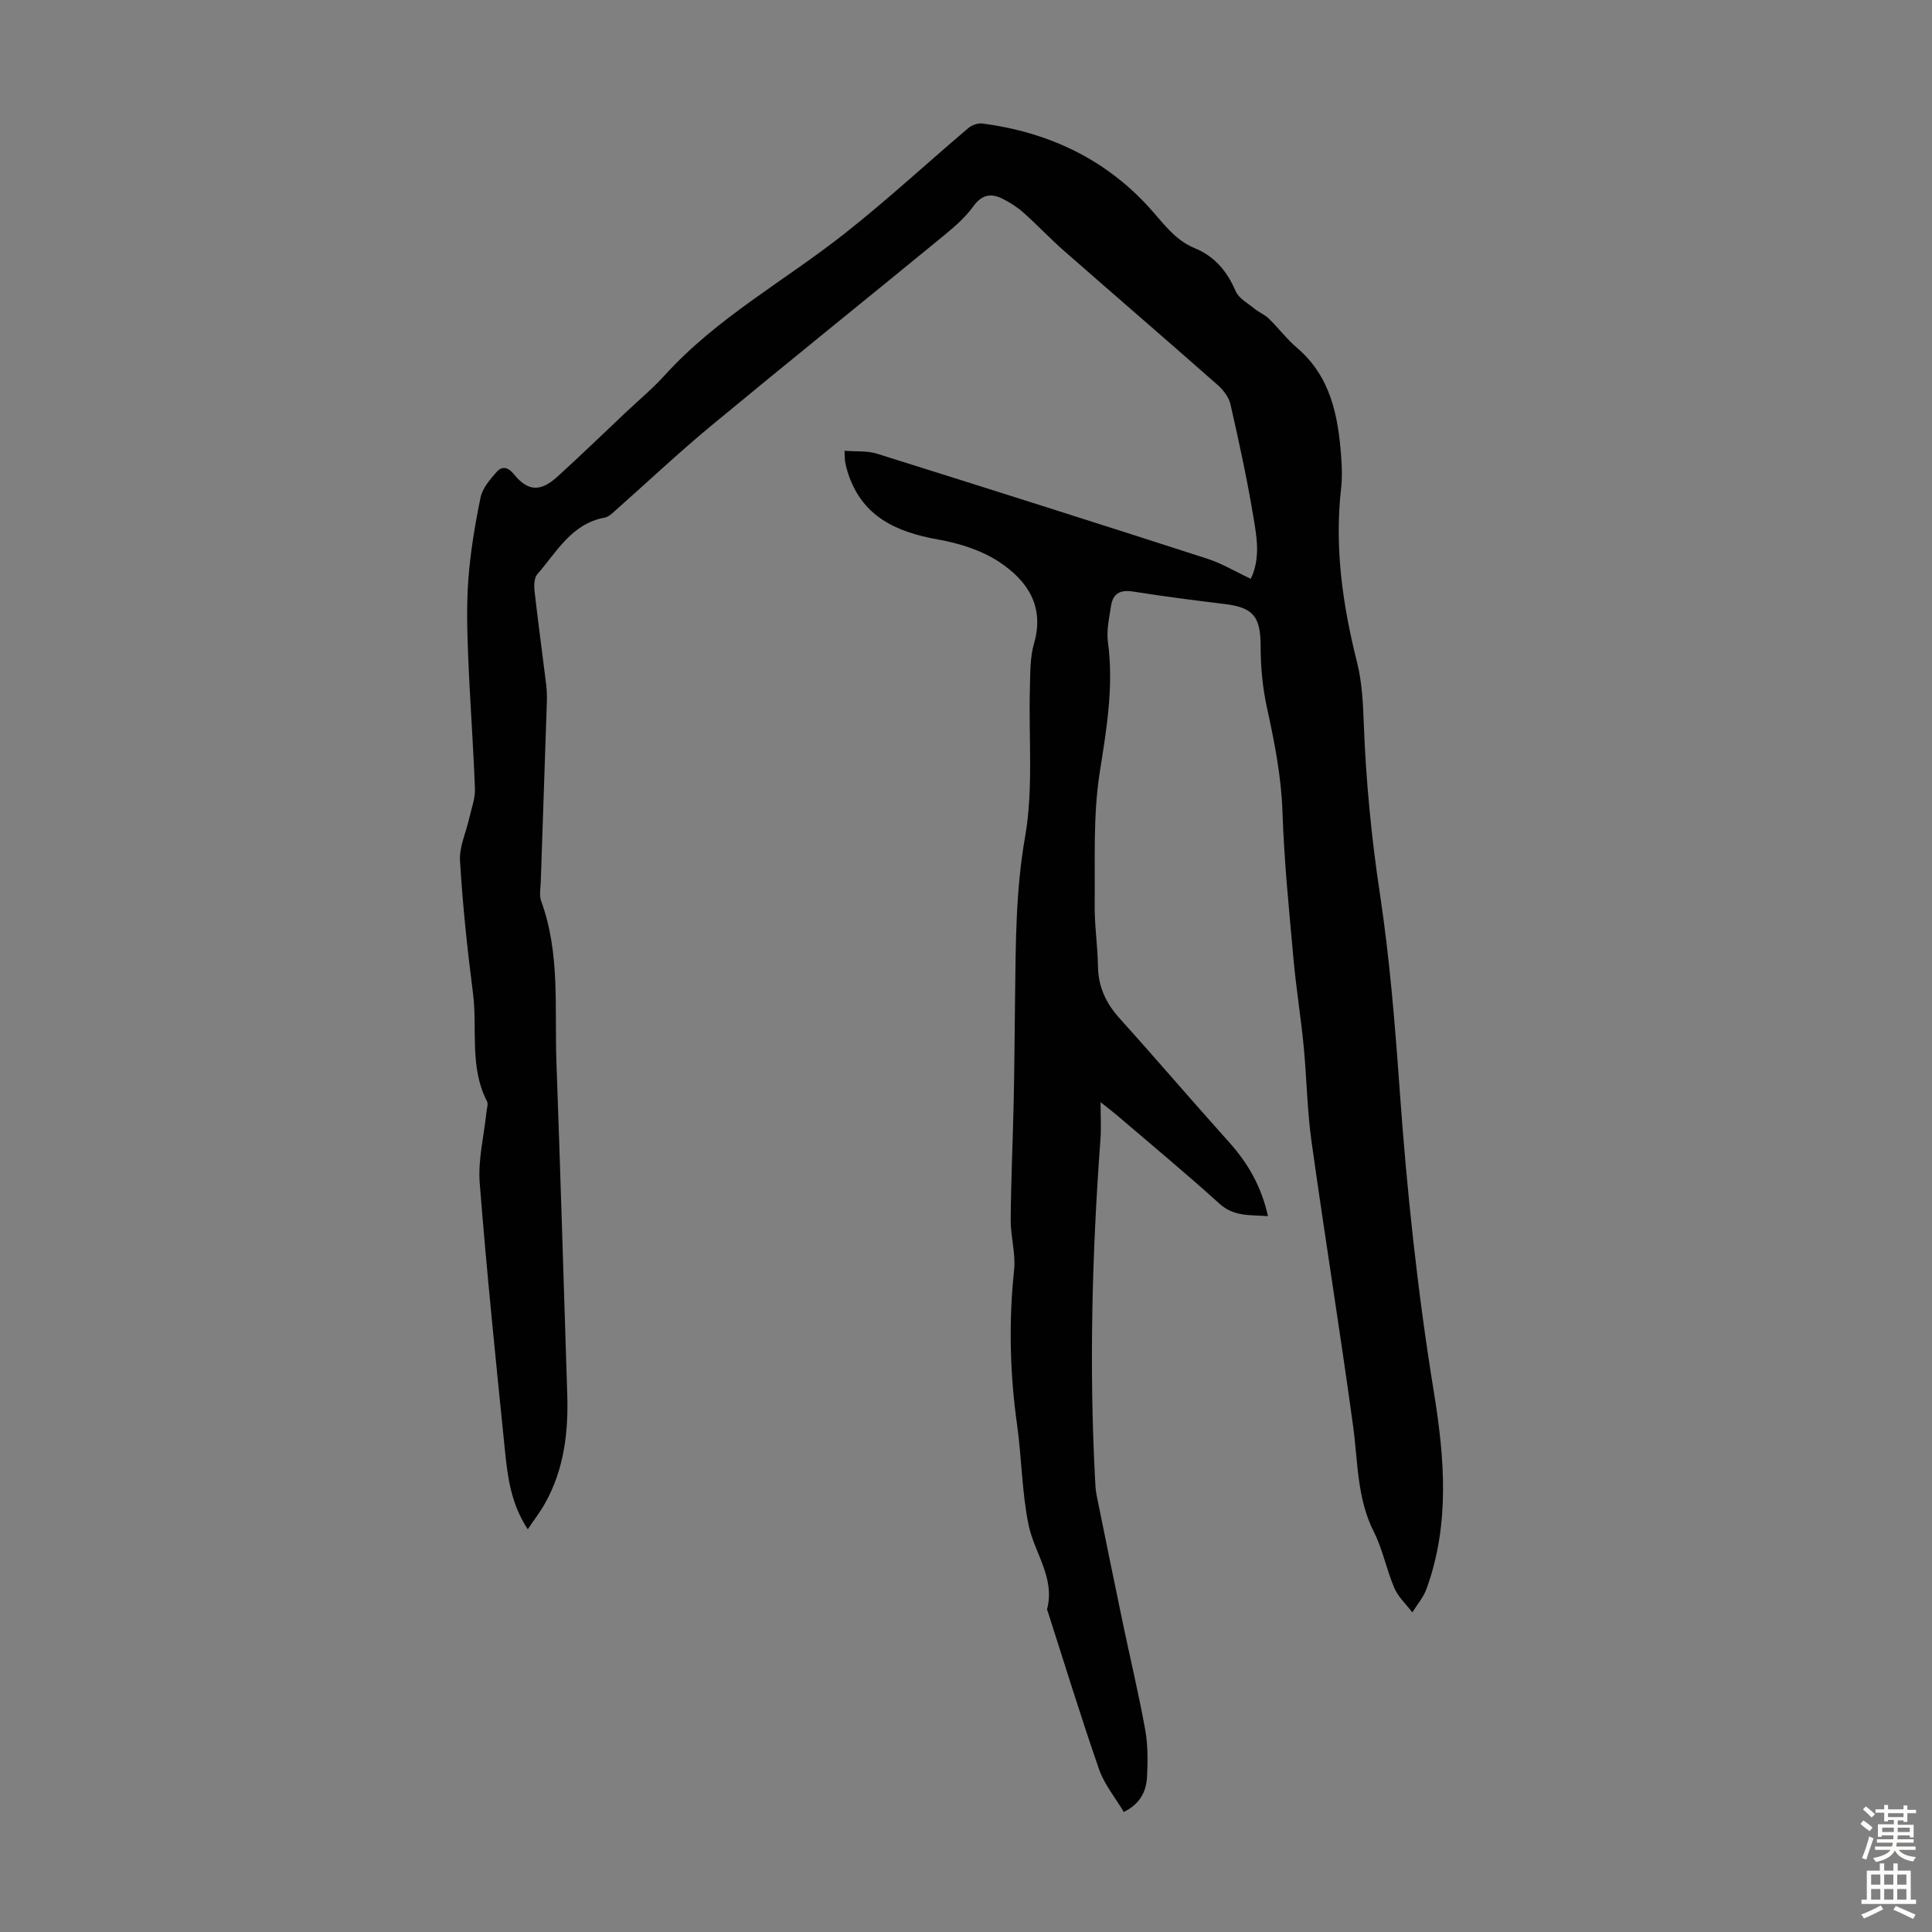 <svg enable-background="new 0 0 400 400" viewBox="0 0 400 400" xmlns="http://www.w3.org/2000/svg"><rect x="0" y="0" width="400" height="400" fill="#808080" stroke="none"/><path d="m174.85 93.33c2.4.19 4.69-.04 6.71.6 22.82 7.15 45.61 14.39 68.36 21.73 3.05.98 5.87 2.69 9.04 4.18 2.05-4.29 1.24-8.66.54-12.83-1.3-7.82-2.99-15.59-4.75-23.33-.34-1.48-1.51-2.97-2.69-4.01-10.58-9.33-21.27-18.53-31.87-27.83-2.86-2.51-5.46-5.3-8.3-7.82-1.31-1.16-2.83-2.14-4.4-2.91-2.37-1.16-4.25-.79-5.99 1.63-1.67 2.32-3.95 4.27-6.18 6.11-16 13.12-32.13 26.09-48.07 39.29-6.8 5.63-13.24 11.71-19.86 17.57-.65.58-1.39 1.31-2.18 1.45-6.89 1.26-9.93 7.11-13.96 11.72-.67.76-.71 2.34-.58 3.49.73 6.43 1.61 12.85 2.4 19.28.15 1.21.19 2.45.15 3.68-.41 12.42-.84 24.83-1.26 37.25-.04 1.34-.35 2.82.09 4 3.95 10.81 2.75 22.1 3.15 33.22.83 22.92 1.5 45.85 2.24 68.78.26 7.94-.65 15.65-4.62 22.71-.97 1.72-2.19 3.3-3.55 5.33-3.46-5.24-4.17-10.77-4.72-16.25-1.87-18.47-3.78-36.94-5.23-55.45-.38-4.81.89-9.75 1.39-14.64.08-.77.41-1.7.11-2.29-3.68-7.13-1.94-14.95-2.9-22.42-1.17-9.08-2.13-18.2-2.68-27.33-.18-2.91 1.26-5.91 1.92-8.88.45-2.01 1.25-4.06 1.17-6.06-.34-9.14-1.03-18.27-1.4-27.41-.21-5.37-.36-10.77.05-16.11.44-5.64 1.37-11.26 2.52-16.8.4-1.91 1.94-3.7 3.3-5.25 1.07-1.22 2.31-1.13 3.58.43 2.93 3.61 5.51 3.73 9.07.49 4.8-4.37 9.47-8.89 14.19-13.34 2.69-2.54 5.55-4.92 8.02-7.65 10.72-11.84 24.73-19.47 37.09-29.21 8.86-6.97 17.15-14.66 25.75-21.95.73-.62 1.99-1.05 2.91-.93 13.4 1.77 25.07 7.12 34.32 17.18 2.94 3.2 5.39 6.9 9.62 8.63 4.17 1.71 6.72 4.81 8.49 8.92.64 1.49 2.51 2.48 3.89 3.61.93.76 2.12 1.23 2.97 2.06 2 1.95 3.71 4.23 5.83 6.04 7 5.98 8.53 14.11 9.15 22.61.15 2.11.23 4.27-.01 6.37-1.41 12.3.3 24.26 3.3 36.17 1.05 4.18 1.24 8.63 1.4 12.97.45 11.75 1.58 23.38 3.34 35.03 2.01 13.36 3.11 26.89 4.07 40.38 1.49 20.99 3.7 41.86 7.08 62.64 2.22 13.63 3.37 27.39-1.53 40.8-.63 1.74-1.93 3.24-2.92 4.85-1.27-1.67-2.92-3.18-3.73-5.06-1.63-3.78-2.39-7.97-4.24-11.62-3.52-6.96-3.28-14.47-4.29-21.86-2.7-19.72-5.88-39.37-8.63-59.08-.9-6.48-.98-13.08-1.61-19.61-.58-6.01-1.56-11.98-2.1-17.99-.91-10.13-1.95-20.26-2.28-30.42-.25-7.45-1.67-14.6-3.25-21.81-.89-4.08-1.27-8.35-1.28-12.53-.01-6.15-1.45-8.06-7.42-8.79-6.33-.77-12.65-1.58-18.95-2.58-2.61-.41-4.19.32-4.59 2.89-.39 2.52-.98 5.14-.65 7.61 1.22 9.13-.28 17.92-1.7 26.92-1.41 8.98-.94 18.27-1.05 27.42-.05 4.24.62 8.48.68 12.72.06 4.26 1.65 7.66 4.48 10.8 7.64 8.47 15.04 17.15 22.66 25.63 3.9 4.33 6.69 9.15 8.06 15.32-3.68-.29-7.01.16-10.03-2.57-6.8-6.16-13.88-12.02-20.85-17.99-.99-.85-2.03-1.63-3.78-3.04 0 3.04.15 5.35-.02 7.63-1.73 23.45-2.36 46.92-1.12 70.42.06 1.11.1 2.24.32 3.32 1.77 8.75 3.56 17.5 5.38 26.24 1.55 7.43 3.32 14.82 4.68 22.29.57 3.15.54 6.46.39 9.68-.14 3-1.32 5.65-4.82 7.38-1.74-2.94-4.03-5.69-5.13-8.86-3.81-10.96-7.2-22.05-10.76-33.1 1.72-6.52-2.63-11.66-3.83-17.5-1.39-6.76-1.41-13.79-2.37-20.66-1.5-10.69-1.76-21.35-.62-32.1.36-3.38-.73-6.9-.71-10.35.07-8.26.45-16.53.63-24.79.15-7.16.19-14.32.28-21.49.14-11.04.13-21.97 2.07-33.02 1.75-10.02.71-20.52 1-30.8.09-3.11.01-6.35.86-9.29 2.23-7.71-1.44-13.01-7.16-16.81-3.67-2.44-8.3-3.9-12.71-4.68-8.74-1.56-15.83-4.79-18.72-13.95-.23-.74-.41-1.51-.55-2.27-.06-.49-.03-1.03-.1-2.15z" fill="#010102"/><g fill="#fcfbfa"><path d="m385.2 377.6.6-.7c.6.4 1.3.9 1.9 1.5l-.6.7c-.8-.5-1.4-1-1.9-1.5zm.3 7.1c.6-1.4 1.1-2.9 1.5-4.5.3.1.6.3.9.4-.5 1.4-1 2.9-1.5 4.4zm.2-10.1.6-.6c.7.5 1.3 1.1 1.9 1.6l-.7.7c-.6-.6-1.2-1.2-1.8-1.7zm8.4-.8h.8v.9h1.8v.7h-1.8v1.8h-.8v-.3h-1.2v.9h3.3v2.6h-.8v-.4h-2.5c0 .3 0 .6-.1.8h3.4v.7h-3.5c0 .3-.1.6-.1.8h4v.7h-3.5c.7.9 1.9 1.3 3.6 1.5-.2.2-.4.5-.6.9-1.9-.3-3.2-1.1-3.8-2.3-.5 1.1-1.8 2-3.9 2.4-.2-.3-.4-.5-.6-.8 1.9-.4 3.1-.9 3.6-1.7h-3.2v-.7h3.5c.1-.2.1-.5.2-.8h-3.3v-.7h3.4c0-.2 0-.5 0-.8h-2.4v.3h-.8v-2.6h3.3v-.9h-1.2v.3h-.8v-1.8h-1.8v-.7h1.8v-.9h.8v.9h3.2zm-4.4 5.5h2.4c0-.3 0-.6 0-.9h-2.4zm1.2-3.1h3.2v-.8h-3.2zm4.4 2.2h-2.4v.9h2.5v-.9z"/><path d="m389.2 385.8h.9v1.5h1.9v-1.5h.9v1.5h2.7v6h1.1v.9h-11.3v-.9h1.1v-6h2.7zm.2 8.7.5.8c-1.2.6-2.5 1.3-4 1.9-.2-.3-.3-.6-.6-.8 1.6-.6 3-1.3 4.1-1.9zm-2-4.3h1.9v-2.1h-1.9zm0 3.1h1.9v-2.2h-1.9zm2.7-3.1h1.9v-2.1h-1.9zm0 3.1h1.9v-2.2h-1.9zm2.4 1.3c1.4.6 2.7 1.2 4.1 1.8l-.5.9c-1.5-.7-2.8-1.4-4.1-1.9zm2.2-6.5h-1.9v2.1h1.9zm-1.9 5.2h1.9v-2.2h-1.9z"/></g></svg>